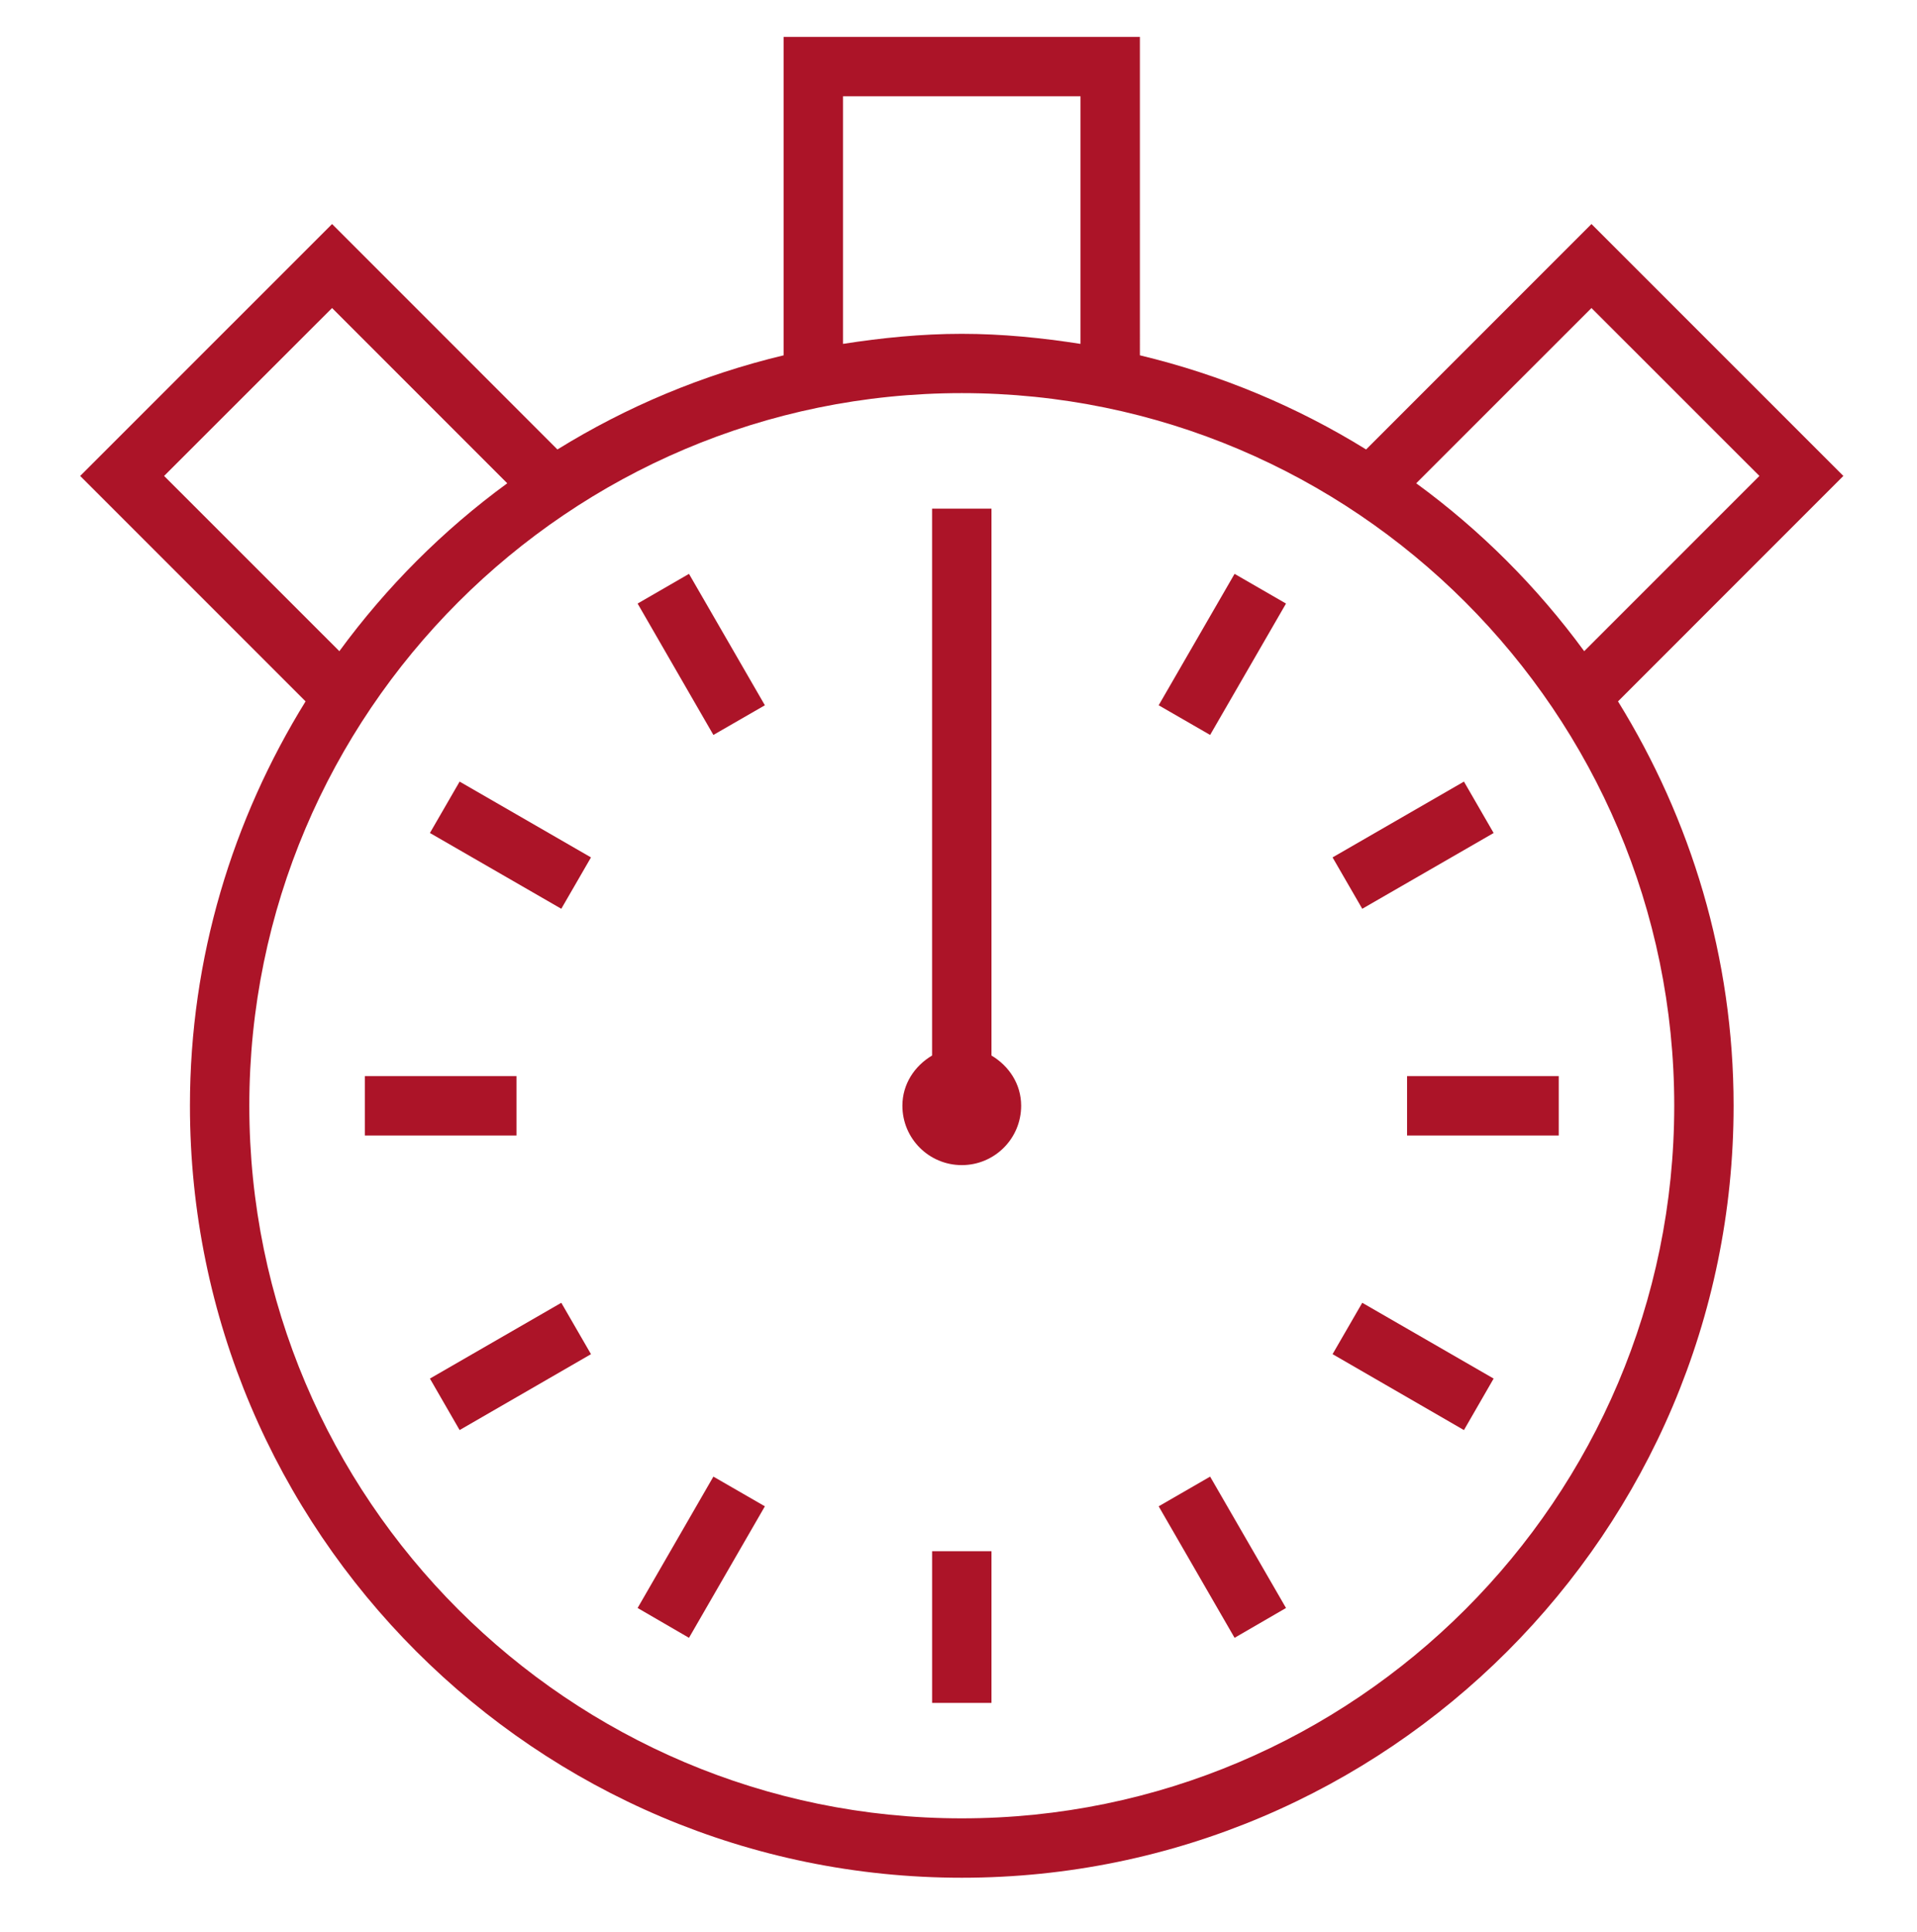 <?xml version="1.0" encoding="utf-8"?>
<!-- Generator: Adobe Illustrator 14.0.0, SVG Export Plug-In  -->
<!DOCTYPE svg PUBLIC "-//W3C//DTD SVG 1.1//EN" "http://www.w3.org/Graphics/SVG/1.1/DTD/svg11.dtd">
<svg version="1.1"
	 xmlns="http://www.w3.org/2000/svg" xmlns:xlink="http://www.w3.org/1999/xlink" xmlns:a="http://ns.adobe.com/AdobeSVGViewerExtensions/3.0/"
	 x="0px" y="0px" width="266px" height="268px" viewBox="-11.124 -5.123 266 268" enable-background="new -11.124 -5.123 266 268"
	 xml:space="preserve">
<defs>
</defs>
<path fill="#AC1428" d="M244.658,60.903l-34.952-34.947L178.435,57.23c-9.58-5.93-20.132-10.363-31.389-13.062V0h-49.43v44.169
	c-11.263,2.698-21.81,7.132-31.392,13.062L34.953,25.957L0,60.903l31.277,31.274c-10.105,16.341-16.045,35.514-16.045,56.096
	c0,59.06,48.046,107.097,107.099,107.097c59.054,0,107.096-48.037,107.096-107.097c0-20.582-5.939-39.754-16.04-56.096
	L244.658,60.903z M209.706,37.61l23.303,23.293l-24.312,24.31c-6.531-8.914-14.387-16.777-23.309-23.291L209.706,37.61z
	 M105.852,8.236h32.954v34.347c-5.385-0.838-10.859-1.395-16.476-1.395c-5.619,0-11.092,0.556-16.479,1.395V8.236z M11.646,60.903
	L34.953,37.61l24.309,24.312c-8.917,6.514-16.766,14.377-23.298,23.291L11.646,60.903z M122.331,247.131
	c-54.514,0-98.86-44.338-98.86-98.857c0-54.493,44.346-98.861,98.86-98.861c54.506,0,98.86,44.369,98.86,98.861
	C221.19,202.793,176.837,247.131,122.331,247.131"/>
<path fill="#AC1428" d="M126.45,141.306V65.443h-8.239v75.863c-2.426,1.439-4.12,3.955-4.12,6.967c0,4.553,3.687,8.237,8.242,8.237
	c4.553,0,8.237-3.684,8.237-8.237C130.57,145.261,128.871,142.745,126.45,141.306"/>
<rect x="118.214" y="210.073" fill="#AC1428" width="8.236" height="21.045"/>
<rect x="39.5" y="144.167" fill="#AC1428" width="21.045" height="8.239"/>
<rect x="184.117" y="144.167" fill="#AC1428" width="21.045" height="8.239"/>
<polygon fill="#AC1428" points="77.35,78.607 87.866,96.834 95.009,92.718 84.479,74.487 "/>
<polygon fill="#AC1428" points="149.652,203.844 160.183,222.087 167.321,217.95 156.79,199.724 "/>
<polygon fill="#AC1428" points="48.531,186.123 52.651,193.266 70.88,182.738 66.761,175.609 "/>
<polygon fill="#AC1428" points="173.781,113.823 177.9,120.949 196.13,110.438 192.011,103.306 "/>
<polygon fill="#AC1428" points="48.531,110.435 66.761,120.949 70.88,113.823 52.651,103.306 "/>
<polygon fill="#AC1428" points="173.781,182.735 192.011,193.269 196.13,186.123 177.9,175.609 "/>
<polygon fill="#AC1428" points="77.35,217.95 84.479,222.087 95.009,203.844 87.866,199.724 "/>
<polygon fill="#AC1428" points="149.652,92.718 156.79,96.834 167.321,78.607 160.183,74.487 "/>
</svg>
